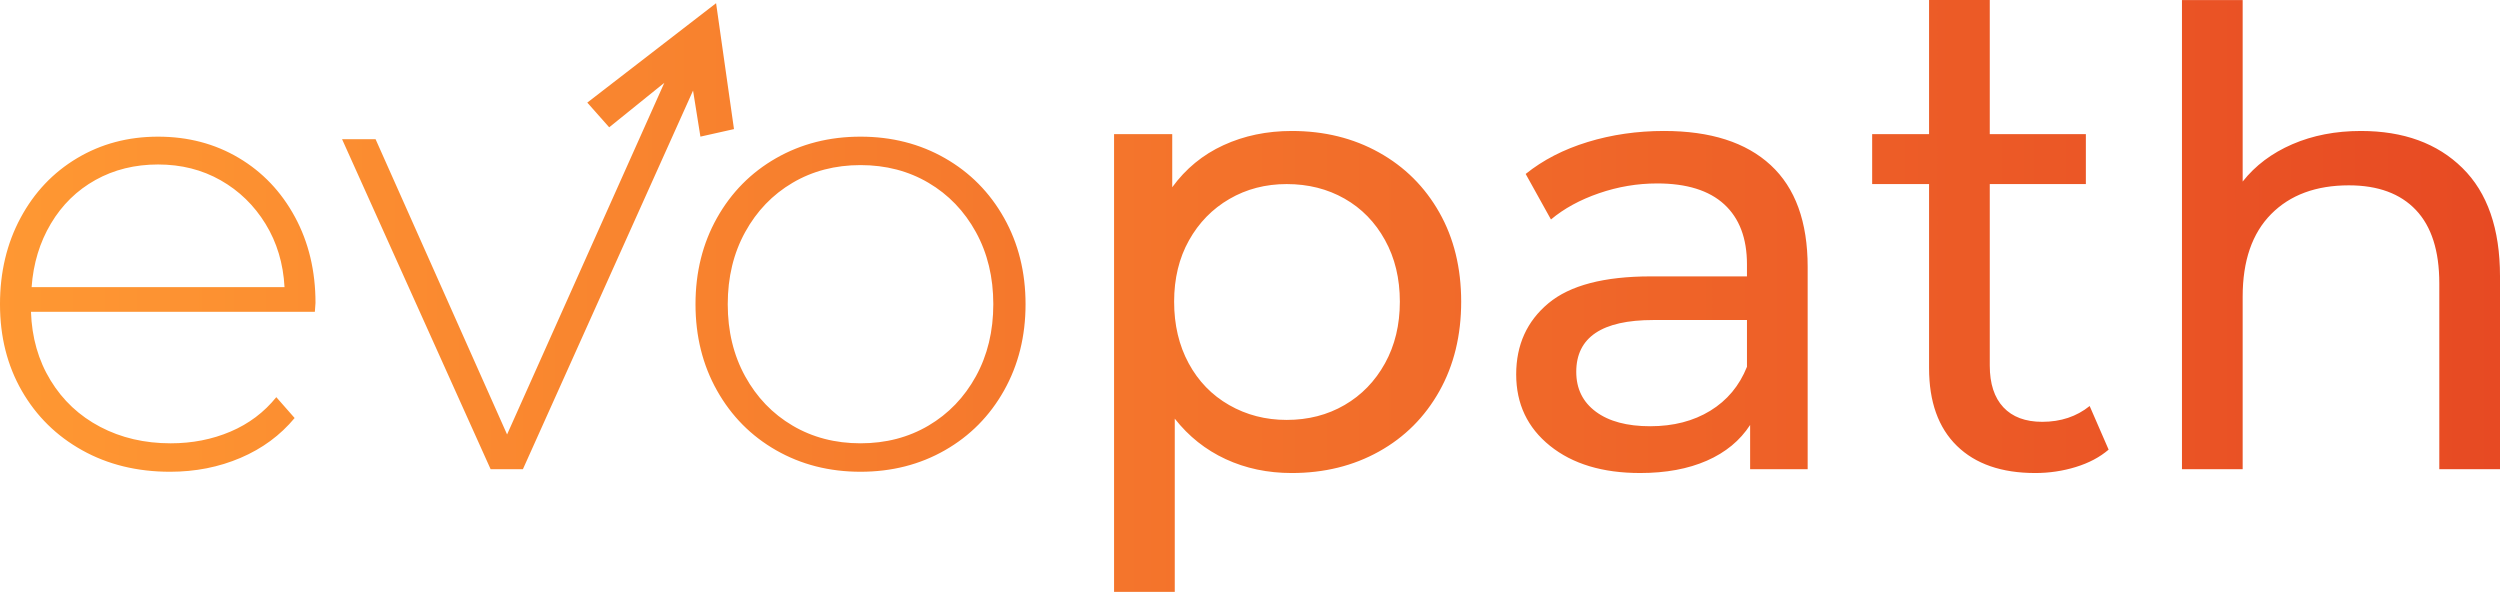 <?xml version="1.0" encoding="UTF-8"?>
<!DOCTYPE svg PUBLIC "-//W3C//DTD SVG 1.1//EN" "http://www.w3.org/Graphics/SVG/1.1/DTD/svg11.dtd">
<!-- Creator: CorelDRAW -->
<svg xmlns="http://www.w3.org/2000/svg" xml:space="preserve" width="61.518mm" height="14.565mm" version="1.1" style="shape-rendering:geometricPrecision; text-rendering:geometricPrecision; image-rendering:optimizeQuality; fill-rule:evenodd; clip-rule:evenodd"
viewBox="0 0 6137.55 1453.09"
 xmlns:xlink="http://www.w3.org/1999/xlink"
 xmlns:xodm="http://www.corel.com/coreldraw/odm/2003">
 <defs>
  <style type="text/css">
   <![CDATA[
    .fil0 {fill:url(#id0);fill-rule:nonzero}
   ]]>
  </style>
  <linearGradient id="id0" gradientUnits="userSpaceOnUse" x1="6137.55" y1="726.56" x2="-96.52" y2="726.56">
   <stop offset="0" style="stop-opacity:1; stop-color:#E74A23"/>
   <stop offset="1" style="stop-opacity:1; stop-color:#FF9933"/>
  </linearGradient>
 </defs>
 <g id="Layer_x0020_1">
  <path class="fil0" d="M773 765.44l-696.96 0c2.07,63.13 18.13,119.28 48.13,168.42 30.01,49.17 70.63,87.19 121.86,114.1 51.21,26.9 108.92,40.36 173.06,40.36 52.78,0 101.68,-9.58 146.69,-28.71 45.03,-19.14 82.52,-47.35 112.55,-84.59l45.01 51.21c-35.2,42.43 -79.43,75.04 -132.72,97.8 -53.3,22.77 -110.98,34.14 -173.06,34.14 -80.73,0 -152.65,-17.58 -215.77,-52.78 -63.13,-35.17 -112.53,-83.81 -148.24,-145.9 -35.7,-62.1 -53.55,-132.97 -53.55,-212.65 0,-78.67 16.81,-149.28 50.45,-211.89 33.61,-62.6 79.92,-111.51 138.92,-146.69 58.97,-35.18 125.21,-52.77 198.68,-52.77 73.47,0 139.45,17.32 197.9,51.99 58.46,34.67 104.53,83.05 138.16,145.14 33.63,62.08 50.45,132.45 50.45,211.09l-1.57 21.73zm1028.95 -448.49l-43.95 -309.12 -316.19 244.04 53.77 60.63 135.36 -109.21 -386.05 863.29 -322.85 -724.9 -82.27 0 364.76 810.27 79.18 0 417.76 -929.65 18.07 113.1 82.42 -18.46zm-1413.89 86.84c-56.91,0 -108.14,12.66 -153.67,38.02 -45.53,25.36 -82.01,61.06 -109.43,107.1 -27.43,46.04 -43.21,98.05 -47.35,156l620.9 0c-3.1,-57.95 -18.64,-109.69 -46.57,-155.22 -27.94,-45.53 -64.67,-81.23 -110.2,-107.1 -45.53,-25.87 -96.77,-38.8 -153.67,-38.8zm1724.54 754.37c-76.57,0 -145.65,-17.58 -207.22,-52.78 -61.57,-35.17 -109.96,-84.08 -145.12,-146.68 -35.2,-62.6 -52.78,-133.23 -52.78,-211.87 0,-78.67 17.58,-149.28 52.78,-211.89 35.17,-62.6 83.56,-111.51 145.12,-146.69 61.57,-35.18 130.65,-52.77 207.22,-52.77 76.58,0 145.66,17.59 207.23,52.77 61.57,35.18 109.96,84.09 145.12,146.69 35.2,62.6 52.8,133.22 52.8,211.89 0,78.64 -17.6,149.26 -52.8,211.87 -35.17,62.6 -83.56,111.51 -145.12,146.68 -61.57,35.2 -130.65,52.78 -207.23,52.78zm0 -69.85c62.11,0 117.73,-14.49 166.86,-43.46 49.17,-28.97 87.97,-69.34 116.43,-121.08 28.44,-51.73 42.69,-110.73 42.69,-176.94 0,-66.24 -14.25,-125.23 -42.69,-176.97 -28.46,-51.74 -67.26,-92.1 -116.43,-121.07 -49.14,-28.97 -104.76,-43.47 -166.86,-43.47 -62.08,0 -117.72,14.5 -166.85,43.47 -49.17,28.97 -87.97,69.33 -116.41,121.07 -28.46,51.74 -42.71,110.73 -42.71,176.97 0,66.21 14.25,125.21 42.71,176.94 28.44,51.74 67.24,92.11 116.41,121.08 49.14,28.97 104.78,43.46 166.85,43.46zm1058.63 -766.79c79.69,0 151.09,17.57 214.2,52.77 63.13,35.18 112.55,84.33 148.25,147.47 35.71,63.11 53.56,136.07 53.56,218.85 0,82.8 -17.85,156.01 -53.56,219.65 -35.7,63.64 -85.11,113.06 -148.25,148.23 -63.11,35.2 -134.52,52.78 -214.2,52.78 -58.98,0 -113.06,-11.37 -162.2,-34.14 -49.17,-22.77 -90.81,-55.88 -124.95,-99.34l0 425.31 -149.03 0 0 -1123.82 142.81 0 0 130.38c33.12,-45.53 75.03,-79.94 125.74,-103.22 50.7,-23.3 106.59,-34.92 167.64,-34.92zm-12.41 709.37c52.77,0 100.12,-12.16 142.02,-36.49 41.91,-24.3 75.02,-58.46 99.34,-102.44 24.33,-43.97 36.49,-94.42 36.49,-151.35 0,-56.91 -12.15,-107.36 -36.49,-151.33 -24.32,-44 -57.43,-77.88 -99.34,-101.68 -41.9,-23.8 -89.25,-35.7 -142.02,-35.7 -51.76,0 -98.58,12.15 -140.48,36.48 -41.9,24.31 -75.04,58.22 -99.34,101.66 -24.33,43.47 -36.49,93.66 -36.49,150.57 0,56.93 11.9,107.38 35.71,151.35 23.79,43.98 56.91,78.14 99.34,102.44 42.43,24.32 89.5,36.49 141.26,36.49zm926.67 -709.37c113.84,0 201.02,27.94 261.56,83.81 60.53,55.89 90.81,139.2 90.81,249.91l0 496.72 -141.26 0 0 -108.67c-24.83,38.3 -60.26,67.54 -106.32,87.72 -46.04,20.17 -100.63,30.26 -163.76,30.26 -92.1,0 -165.83,-22.24 -221.19,-66.75 -55.37,-44.5 -83.06,-102.96 -83.06,-175.4 0,-72.43 26.4,-130.63 79.17,-174.63 52.78,-43.97 136.6,-65.96 251.48,-65.96l235.92 0 0 -29.5c0,-64.16 -18.62,-113.31 -55.88,-147.47 -37.23,-34.14 -92.1,-51.21 -164.54,-51.21 -48.63,0 -96.24,8.02 -142.8,24.05 -46.57,16.04 -85.88,37.51 -117.98,64.42l-62.08 -111.77c42.43,-34.14 93.13,-60.28 152.12,-78.38 58.99,-18.11 121.6,-27.16 187.8,-27.16zm-34.14 724.89c56.91,0 106.07,-12.68 147.47,-38.04 41.38,-25.34 71.4,-61.32 90.02,-107.88l0 -114.85 -229.72 0c-126.25,0 -189.38,42.41 -189.38,127.28 0,41.4 16.04,74 48.11,97.8 32.1,23.79 76.59,35.7 133.5,35.7zm1125.38 57.42c-21.73,18.63 -48.64,32.87 -80.73,42.7 -32.07,9.82 -65.18,14.74 -99.34,14.74 -82.78,0 -146.94,-22.24 -192.47,-66.75 -45.53,-44.5 -68.3,-108.14 -68.3,-190.92l0 -451.7 -139.71 0 0 -122.62 139.71 0 0 -329.28 149.03 0 0 329.28 235.92 0 0 122.62 -235.92 0 0 445.49c0,44.5 11.11,78.66 33.35,102.46 22.27,23.79 54.08,35.7 95.46,35.7 45.53,0 84.34,-12.93 116.43,-38.8l46.57 107.08zm619.34 -782.31c104.53,0 187.56,30.25 249.12,90.79 61.6,60.54 92.38,149.28 92.38,266.22l0 473.42 -149.02 0 0 -456.35c0,-79.68 -19.14,-139.71 -57.44,-180.07 -38.27,-40.35 -93.11,-60.53 -164.52,-60.53 -80.72,0 -144.37,23.55 -190.94,70.64 -46.56,47.08 -69.84,114.59 -69.84,202.56l0 423.76 -149.03 0 0 -1151.75 149.03 0 0 445.49c31.04,-39.33 71.65,-69.85 121.85,-91.58 50.18,-21.73 106.33,-32.59 168.41,-32.59z"/>
 </g>
</svg>
